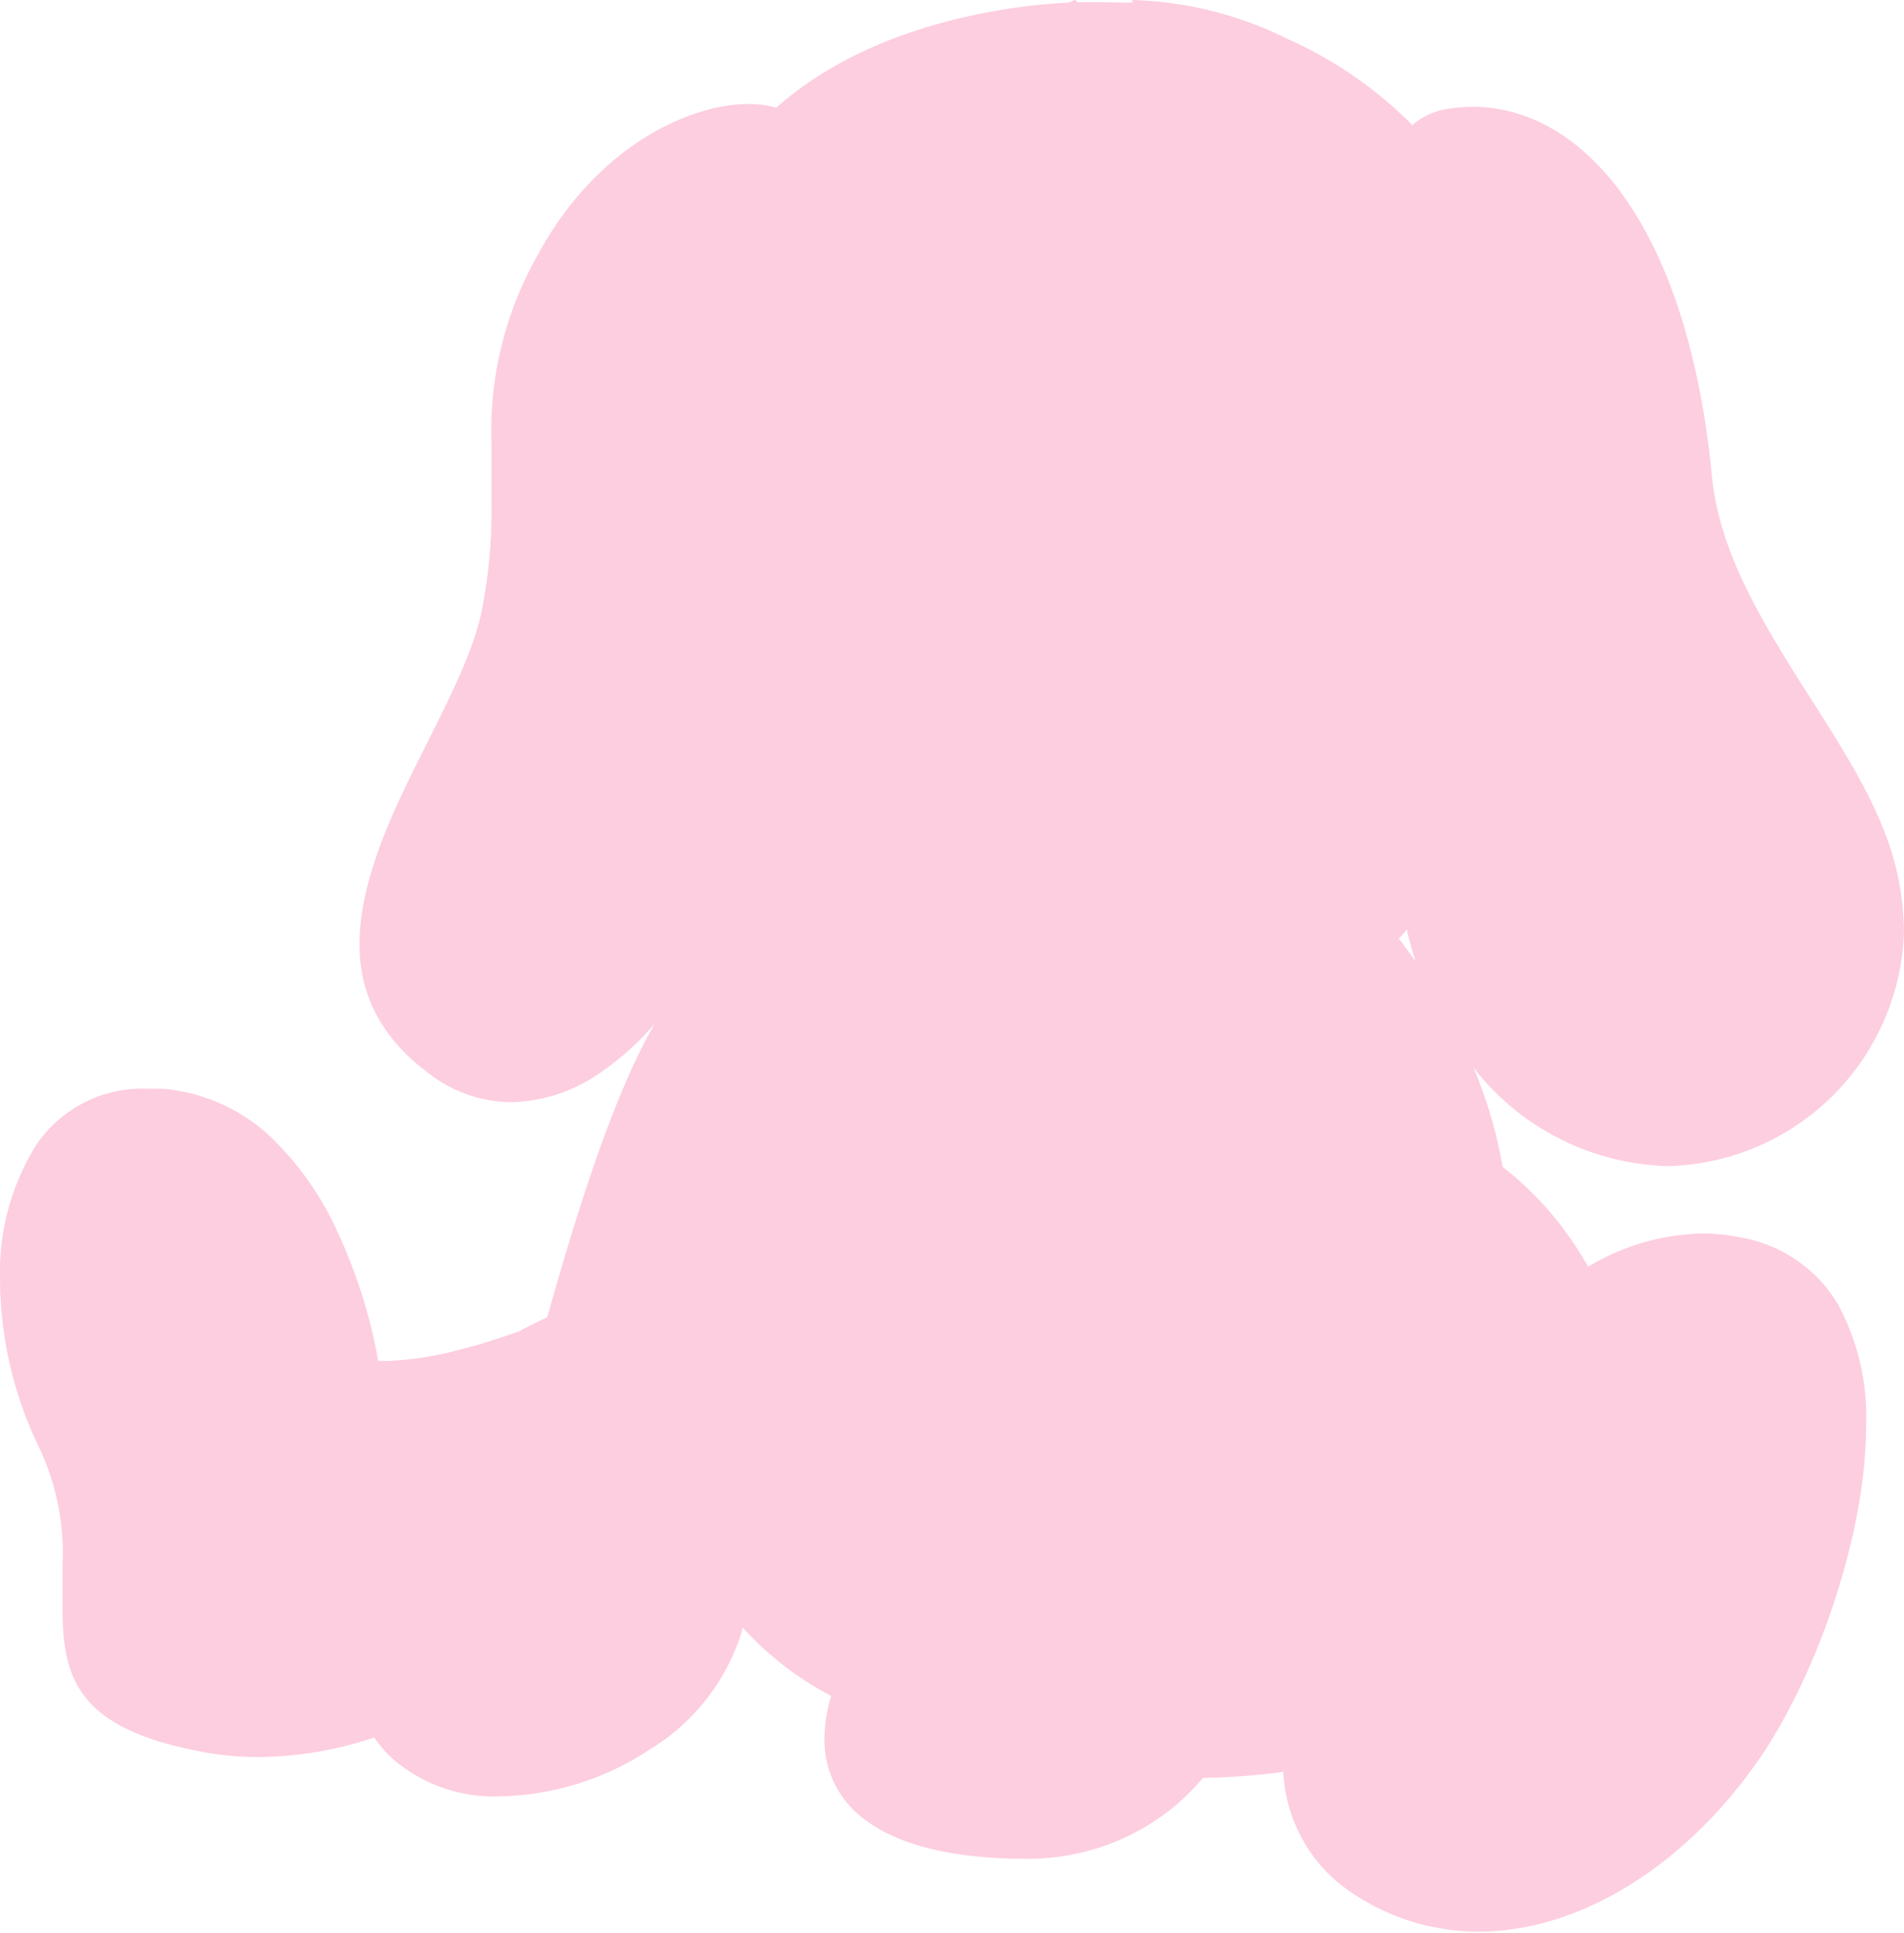 <?xml version="1.0" encoding="UTF-8"?> <svg xmlns="http://www.w3.org/2000/svg" viewBox="0 0 135.58 137.57"> <defs> <style>.cls-1{fill:#fdcedf;}</style> </defs> <title>Game-10</title> <g id="Слой_2" data-name="Слой 2"> <g id="Layer_1" data-name="Layer 1"> <path class="cls-1" d="M118.79,83a17.24,17.24,0,0,0,16.79-16.67A20,20,0,0,0,134.11,59c-1.65-4.13-4.5-8.1-7-12.19s-4.77-8.32-5.21-12.94c-.86-8.89-3.15-15.44-6.2-19.79S108.78,7.6,104.87,7.6a11.13,11.13,0,0,0-1.95.18,4.85,4.85,0,0,0-2.35,1.13l-.33-.33a29.27,29.27,0,0,0-8.56-5.81A26.39,26.39,0,0,0,80.63,0h0V.13s0,.06,0,.06,0,0,0,0C79.74.18,78.93.16,78.1.16c-.47,0-.95,0-1.43,0,0,0,0,0,0-.06a.16.16,0,0,0-.21-.08l-.32.16a43.43,43.43,0,0,0-6,.73C63.51,2.21,58.71,4.63,55.27,7.67a6.7,6.7,0,0,0-1.95-.27c-4.21,0-10.81,3-15,10.69A25.3,25.3,0,0,0,35,31.48c0,1.44,0,2.89,0,4.38a36.54,36.54,0,0,1-.69,7.57c-.69,3.4-2.88,7.36-4.9,11.46S25.6,63.23,25.6,67.22c0,3.36,1.34,6.53,5,9.23a9.63,9.63,0,0,0,5.82,2,11.44,11.44,0,0,0,6.34-2.11,20,20,0,0,0,3.85-3.45l-.31.54c-2.92,5.31-5.49,13.76-7.33,20.33-.85.39-1.56.75-2,1h0l-.24.08c-.57.2-2,.72-3.79,1.17a22.9,22.9,0,0,1-5.42.86l-.59,0A37.07,37.07,0,0,0,24,87.61a21.75,21.75,0,0,0-4.7-6.66,12.76,12.76,0,0,0-7.8-3.46c-.35,0-.69,0-1,0a9.11,9.11,0,0,0-8,4.13A17.12,17.12,0,0,0,0,91a27.64,27.64,0,0,0,2.8,12.06,17.51,17.51,0,0,1,1.65,8.32c0,1,0,2,0,2.93,0,2.42.19,4.64,1.59,6.45s4,3.16,8.72,4a21.73,21.73,0,0,0,3.66.3,26.37,26.37,0,0,0,8.23-1.39,8.45,8.45,0,0,0,1.2,1.42,11,11,0,0,0,7.76,2.77,20,20,0,0,0,10.65-3.33A15,15,0,0,0,52.86,116l0-.18a22.67,22.67,0,0,0,6.33,4.89,10.36,10.36,0,0,0-.48,3,7,7,0,0,0,3,5.9c2.14,1.56,5.53,2.58,10.54,2.69l.53,0a16.38,16.38,0,0,0,10.88-3.75,18.23,18.23,0,0,0,2-2,50.84,50.84,0,0,0,5.72-.43,11,11,0,0,0,3.9,7.88,16.06,16.06,0,0,0,10,3.49c7.17,0,14.57-4.61,19.79-12,3.88-5.46,7.81-15.66,7.81-24.09a16.77,16.77,0,0,0-2-8.56,10.06,10.06,0,0,0-6.87-4.75,13.34,13.34,0,0,0-2.79-.29,16.4,16.4,0,0,0-8.13,2.36,24.94,24.94,0,0,0-1.67-2.57A23.11,23.11,0,0,0,107,83.06,32.32,32.32,0,0,0,104.93,76c.16.19.31.4.48.59A18.13,18.13,0,0,0,118.79,83ZM100.18,66.16c.17.78.38,1.53.62,2.27-.49-.7-.89-1.24-1.19-1.62C99.81,66.59,100,66.38,100.18,66.16Z"></path> </g> </g> </svg> 